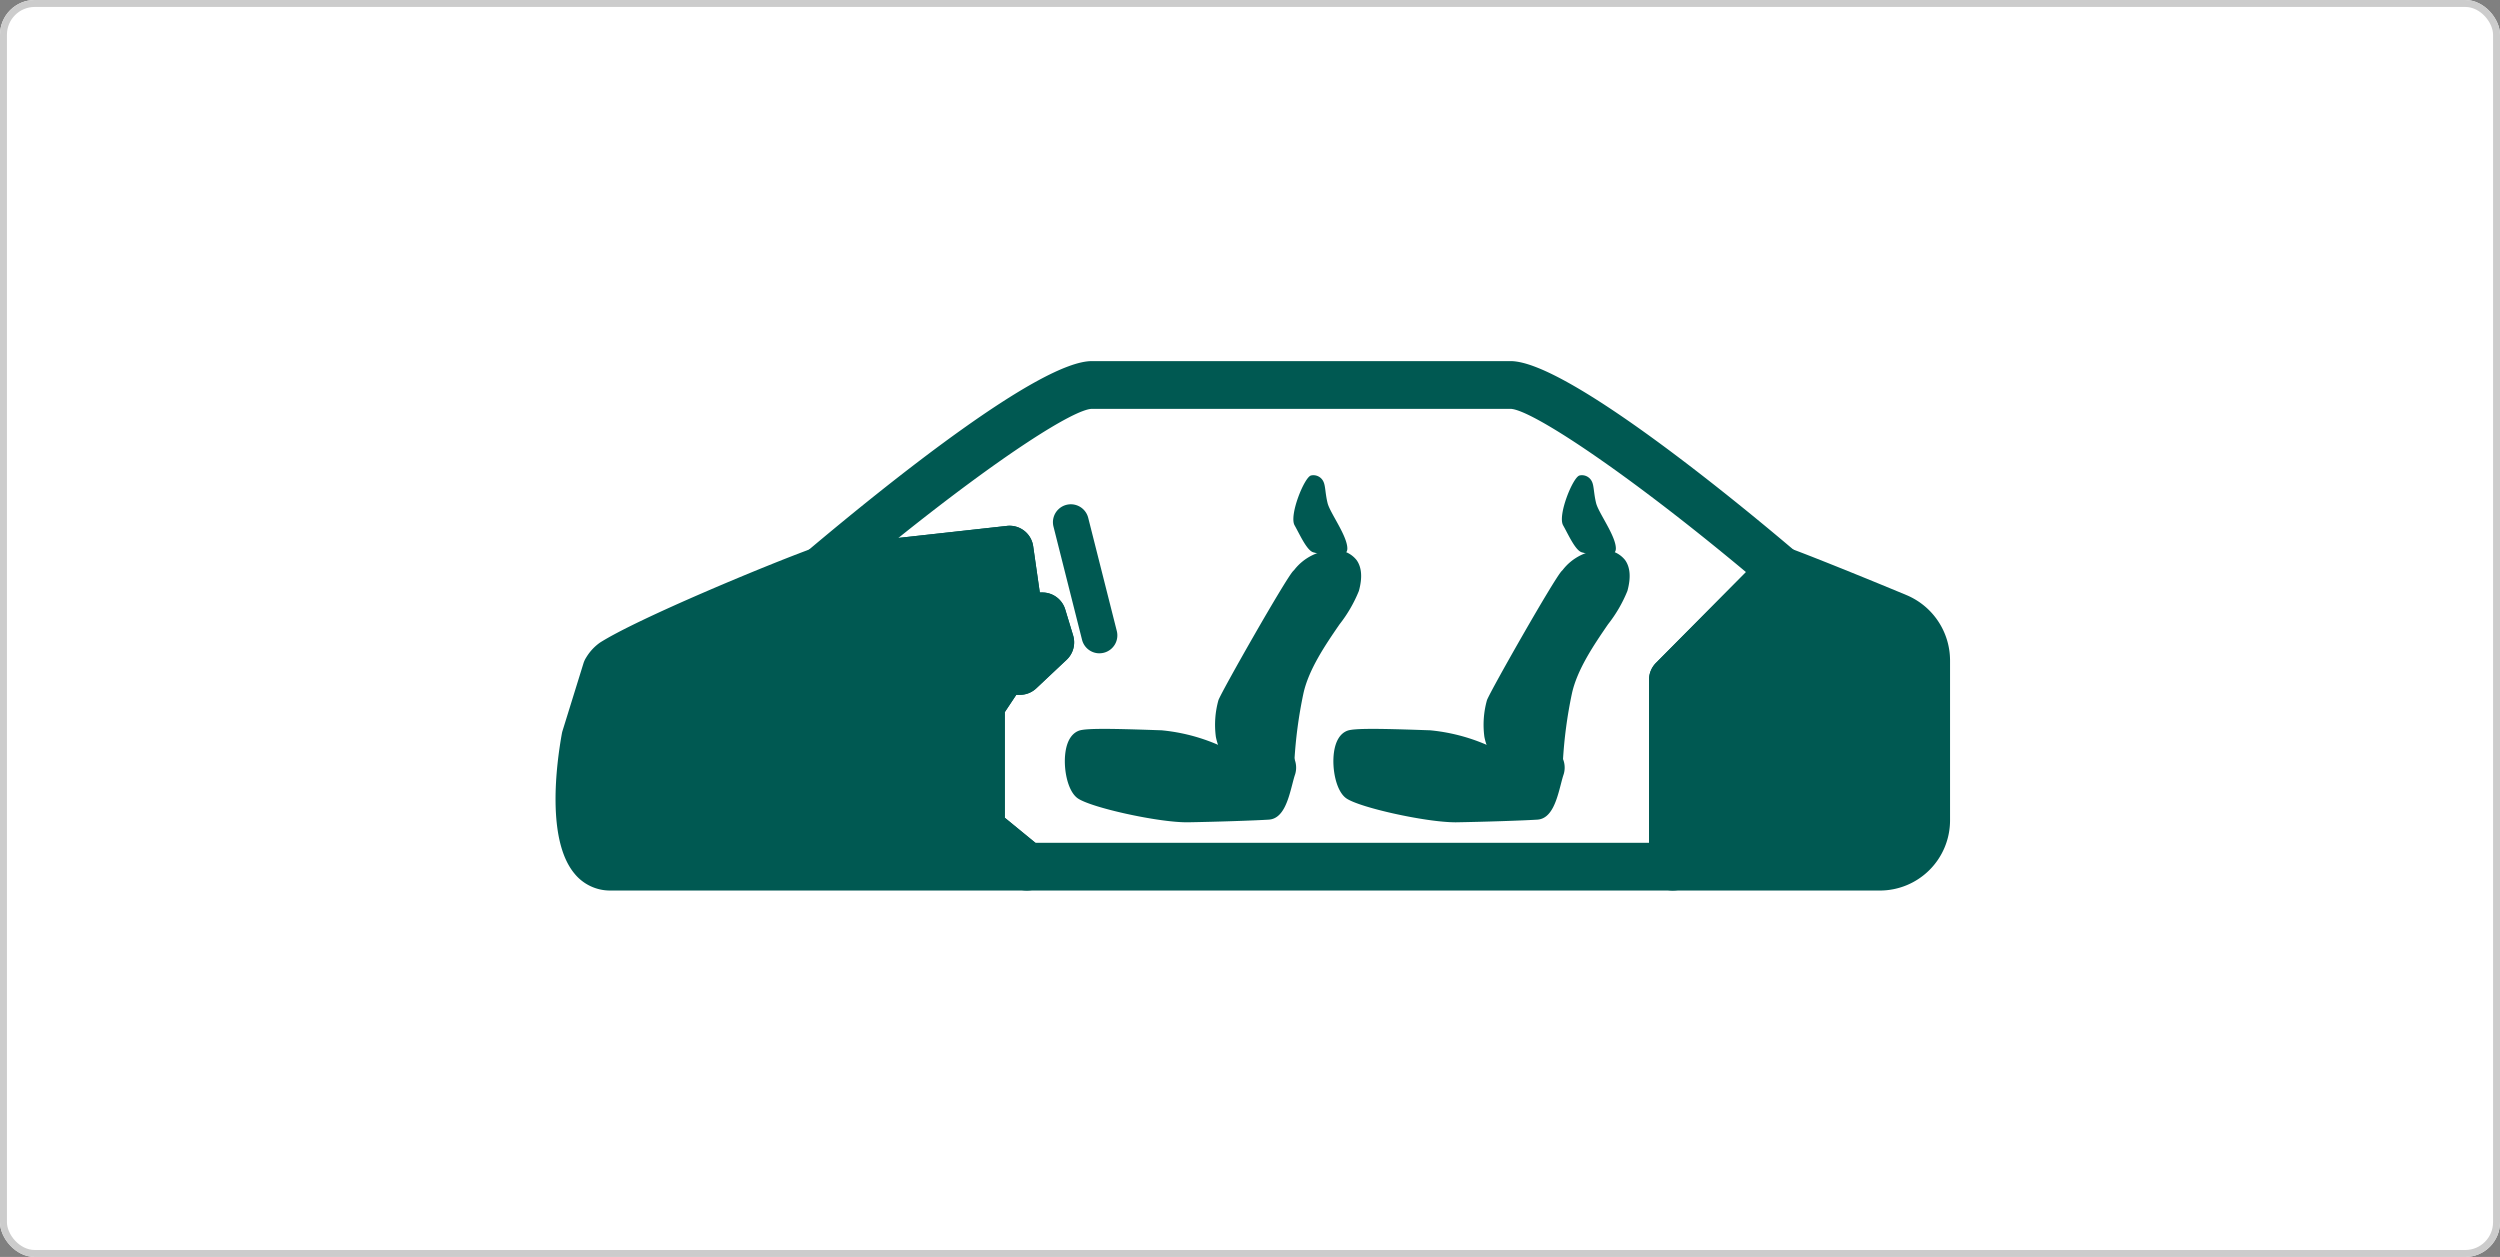 <svg xmlns="http://www.w3.org/2000/svg" xmlns:xlink="http://www.w3.org/1999/xlink" width="360" height="181" viewBox="0 0 360 181">
  <rect x="0" y="0" width="360" height="181" fill="#808080" stroke="none"/>
  <defs>
    <clipPath id="clip-path">
      <rect id="長方形_3485" data-name="長方形 3485" width="200.802" height="76.237" fill="#005952"/>
    </clipPath>
  </defs>
  <g id="グループ_31872" data-name="グループ 31872" transform="translate(-2885 -2116)">
    <g id="グループ_31871" data-name="グループ 31871" transform="translate(2870 -32)">
      <g id="長方形_3351" data-name="長方形 3351" transform="translate(15 2148)" fill="#fff" stroke="#ccc" stroke-width="1">
        <rect width="360" height="181" rx="5" stroke="none"/>
        <rect x="0.5" y="0.5" width="359" height="180" rx="4.5" fill="none"/>
      </g>
      <g id="グループ_31742" data-name="グループ 31742" transform="translate(95 2200)">
        <g id="グループ_31741" data-name="グループ 31741" clip-path="url(#clip-path)">
          <path id="パス_8708" data-name="パス 8708" d="M59.008,49.645l6.617,5.417H5.606C.66,55.062.527,44.93,2.042,36.506l3.007-9.7a3.849,3.849,0,0,1,.981-1.14C11.132,22.424,29.9,14.629,36,12.425l.014-.012L63.129,9.406l1.14,7.962,1.31,1.651h2.277L69,22.761l-4.375,4.121H62.257l-3.249,4.886Z" transform="translate(2.249 17.738)" fill="#005952"/>
          <path id="パス_8709" data-name="パス 8709" d="M67.874,60.745H7.853a6.587,6.587,0,0,1-5.117-2.43C-1.315,53.469.107,42.6.91,38.146a3.259,3.259,0,0,1,.1-.41l3.007-9.7a3.5,3.5,0,0,1,.392-.843A7.09,7.09,0,0,1,6.4,25.042c5.477-3.483,24.16-11.229,30.529-13.546a3.451,3.451,0,0,1,.961-.254L65,8.238a3.431,3.431,0,0,1,3.78,2.926l.955,6.663h.372a3.438,3.438,0,0,1,3.287,2.436l1.137,3.746a3.44,3.44,0,0,1-.929,3.5L69.222,31.63a3.427,3.427,0,0,1-2.355.935h-.522l-1.654,2.488V50.263l5.359,4.389a3.434,3.434,0,0,1-2.176,6.092m-59.9-6.871H58.449a3.444,3.444,0,0,1-.629-1.983V34.013a3.425,3.425,0,0,1,.574-1.9l3.249-4.886a3.435,3.435,0,0,1,2.86-1.532h1l1.241-1.169a3.437,3.437,0,0,1-1.61-1.125l-1.31-1.648a3.445,3.445,0,0,1-.71-1.651l-.67-4.666L39.083,18.023c-6.236,2.288-23.571,9.509-28.682,12.62L7.636,39.566c-1.457,8.271-.519,13.335.335,14.308" transform="translate(-0.001 15.492)" fill="#005952"/>
          <path id="パス_8710" data-name="パス 8710" d="M92.226,23.444V46.435a6.652,6.652,0,0,1-6.666,6.655h-29.8V26.171l15.6-15.719c2.413.86,10.458,4.095,16.677,6.689a6.818,6.818,0,0,1,4.193,6.3" transform="translate(105.142 19.71)" fill="#005952"/>
          <path id="パス_8711" data-name="パス 8711" d="M87.8,58.772H58a3.435,3.435,0,0,1-3.434-3.434V28.416a3.447,3.447,0,0,1,1-2.421l15.6-15.719a3.445,3.445,0,0,1,3.593-.817c2.64.944,11,4.317,16.847,6.756a10.22,10.22,0,0,1,6.305,9.474V48.683A10.108,10.108,0,0,1,87.8,58.772M61.435,51.9H87.8a3.227,3.227,0,0,0,3.232-3.218V25.689a3.366,3.366,0,0,0-2.075-3.128C83.875,20.44,77.852,18.007,74.47,16.7L61.435,29.833Z" transform="translate(102.896 17.465)" fill="#005952"/>
          <path id="パス_8712" data-name="パス 8712" d="M138.139,76.237H45.116a3.445,3.445,0,0,1-2.179-.776l-6.617-5.42a3.435,3.435,0,0,1-1.258-2.658V49.506a3.425,3.425,0,0,1,.574-1.9l3.249-4.886a3.435,3.435,0,0,1,2.86-1.532h1l1.241-1.169a3.437,3.437,0,0,1-1.61-1.125l-1.31-1.648a3.445,3.445,0,0,1-.71-1.651l-.67-4.666-23.8,2.638A3.434,3.434,0,0,1,13.3,27.519l.089-.078C25.541,17.194,47.04,0,54.471,0h60.287c8.178,0,33.608,21.084,41.2,27.545a3.433,3.433,0,0,1,.214,5.039L141.573,47.3V72.8a3.435,3.435,0,0,1-3.434,3.434m-91.8-6.871H134.7V45.881a3.437,3.437,0,0,1,1-2.421l12.972-13.073c-17.367-14.5-30.965-23.447-33.917-23.513H54.471c-2.539.061-12.822,6.539-27.862,18.587L42.238,23.73a3.431,3.431,0,0,1,3.78,2.926l.955,6.663h.372a3.438,3.438,0,0,1,3.287,2.436L51.77,39.5a3.44,3.44,0,0,1-.929,3.5l-4.378,4.118a3.427,3.427,0,0,1-2.355.935h-.522l-1.654,2.488V65.756Z" transform="translate(22.758)" fill="#005952"/>
          <path id="パス_8713" data-name="パス 8713" d="M39.346,5.742c-.952.257-3.163,5.72-2.355,7.165s1.781,3.651,2.716,3.9,4.883,1.273,4.883-.551-2.5-5.137-2.845-6.539-.3-2.45-.583-3.056a1.588,1.588,0,0,0-1.815-.923" transform="translate(69.428 10.733)" fill="#005952"/>
          <path id="パス_8714" data-name="パス 8714" d="M49.539,9.729c-2.759-.121-4.366,1.74-5.342,2.759s-10.06,16.966-10.571,18.3a12.579,12.579,0,0,0-.323,4.909,8.253,8.253,0,0,0,1.431,3.134l8.167.366a65.352,65.352,0,0,1,1.3-9.763c1.276-6.028,7.258-12.1,8.022-14.9s.078-4.678-2.681-4.8" transform="translate(62.634 18.336)" fill="#005952"/>
          <path id="パス_8715" data-name="パス 8715" d="M43.463,40.613l-.038,0-8.167-.364a.864.864,0,0,1-.675-.378,8.756,8.756,0,0,1-1.573-3.547,13.184,13.184,0,0,1,.375-5.284c.54-1.411,9.662-17.442,10.752-18.584l.156-.159a7.39,7.39,0,0,1,5.844-2.863,3.85,3.85,0,0,1,3.125,1.426c.756,1.036.872,2.534.346,4.456a19.823,19.823,0,0,1-2.793,4.819c-1.994,2.906-4.473,6.519-5.215,10.037A64.719,64.719,0,0,0,44.32,39.8a.859.859,0,0,1-.857.817M35.775,38.55l6.883.309a67.306,67.306,0,0,1,1.261-9.044c.814-3.853,3.4-7.624,5.48-10.654a20,20,0,0,0,2.554-4.3c.375-1.374.349-2.41-.078-2.993a2.261,2.261,0,0,0-1.812-.724c-2.208-.089-3.552,1.3-4.522,2.329l-.159.167c-.944,1.027-9.947,16.85-10.392,18.007a11.339,11.339,0,0,0-.268,4.525,6.392,6.392,0,0,0,1.053,2.375" transform="translate(62.073 17.775)" fill="#005952"/>
          <path id="パス_8716" data-name="パス 8716" d="M27.178,18.855c-2.234.831-1.656,7,0,8.216s11.335,3.373,15.347,3.31,9.742-.254,11.653-.381,2.4-4.2,3.036-5.988-1.91-4.158-3.607-4.075a4.866,4.866,0,0,0-3.757,2.739c-2-1.72-7.919-3.714-11.1-3.821s-10.487-.4-11.569,0" transform="translate(48.487 35.169)" fill="#005952"/>
          <path id="パス_8717" data-name="パス 8717" d="M42.92,31.8c-4.17,0-13.849-2.133-15.687-3.477-1.437-1.05-2.058-4.254-1.737-6.588.291-2.092,1.218-2.854,1.945-3.125.961-.358,4.583-.306,10.931-.087l.967.032a26.784,26.784,0,0,1,10.842,3.451,5.351,5.351,0,0,1,3.945-2.366,4.908,4.908,0,0,1,3.789,2.127,3.307,3.307,0,0,1,.67,3.094c-.141.4-.274.915-.418,1.472-.571,2.2-1.284,4.946-3.368,5.085-1.959.13-7.751.32-11.7.384H42.92M28.041,20.222c-.4.15-.713.8-.843,1.752-.28,2.017.355,4.456,1.048,4.964,1.443,1.053,10.989,3.255,14.827,3.148,3.925-.063,9.673-.254,11.612-.381.846-.058,1.478-2.493,1.818-3.8.159-.615.309-1.18.465-1.616a1.725,1.725,0,0,0-.433-1.492,3.342,3.342,0,0,0-2.326-1.437c-1.688.087-2.759,1.781-3.047,2.3a.869.869,0,0,1-.6.43.855.855,0,0,1-.71-.193c-1.809-1.555-7.538-3.515-10.571-3.613l-.97-.035c-2.563-.089-9.367-.323-10.271-.02m-.3-.805h0Z" transform="translate(47.924 34.608)" fill="#005952"/>
          <path id="パス_8718" data-name="パス 8718" d="M52.745,5.742c-.952.257-3.163,5.72-2.355,7.165s1.781,3.651,2.716,3.9,4.883,1.273,4.883-.551-2.5-5.137-2.845-6.539-.3-2.45-.583-3.056a1.588,1.588,0,0,0-1.815-.923" transform="translate(94.696 10.733)" fill="#005952"/>
          <path id="パス_8719" data-name="パス 8719" d="M62.938,9.729c-2.759-.121-4.366,1.74-5.342,2.759s-10.06,16.966-10.571,18.3a12.47,12.47,0,0,0-.32,4.909,8.2,8.2,0,0,0,1.428,3.134l8.167.366a65.349,65.349,0,0,1,1.3-9.763c1.276-6.028,7.258-12.1,8.022-14.9s.078-4.678-2.681-4.8" transform="translate(87.902 18.336)" fill="#005952"/>
          <path id="パス_8720" data-name="パス 8720" d="M56.863,40.613l-.038,0-8.167-.364a.85.85,0,0,1-.675-.381,8.745,8.745,0,0,1-1.573-3.544,13.136,13.136,0,0,1,.375-5.284c.54-1.408,9.656-17.439,10.752-18.584l.156-.162a7.358,7.358,0,0,1,5.844-2.86,3.854,3.854,0,0,1,3.125,1.426c.753,1.036.871,2.534.346,4.456a19.757,19.757,0,0,1-2.8,4.819C62.222,23.039,59.743,26.652,59,30.17A64.72,64.72,0,0,0,57.72,39.8a.859.859,0,0,1-.857.817M49.175,38.55l6.88.309a67.011,67.011,0,0,1,1.264-9.044c.814-3.853,3.4-7.624,5.477-10.654a20.044,20.044,0,0,0,2.557-4.3,3.674,3.674,0,0,0-.078-2.993,2.261,2.261,0,0,0-1.812-.724c-2.216-.11-3.555,1.3-4.522,2.329l-.162.167C57.835,14.673,48.834,30.5,48.39,31.65a11.232,11.232,0,0,0-.268,4.525,6.392,6.392,0,0,0,1.053,2.375" transform="translate(87.34 17.775)" fill="#005952"/>
          <path id="パス_8721" data-name="パス 8721" d="M40.577,18.855c-2.234.831-1.656,7,0,8.216s11.335,3.373,15.347,3.31,9.742-.254,11.653-.381,2.4-4.2,3.036-5.988-1.91-4.158-3.607-4.075a4.866,4.866,0,0,0-3.757,2.739c-2-1.72-7.919-3.714-11.1-3.821s-10.487-.4-11.569,0" transform="translate(73.755 35.169)" fill="#005952"/>
          <path id="パス_8722" data-name="パス 8722" d="M56.323,31.8c-4.173,0-13.852-2.133-15.69-3.477-1.437-1.05-2.058-4.254-1.737-6.588.231-1.656.9-2.739,1.945-3.125.964-.358,4.583-.306,10.931-.087l.967.032a26.824,26.824,0,0,1,10.842,3.449,5.356,5.356,0,0,1,3.945-2.363,4.9,4.9,0,0,1,3.789,2.127,3.307,3.307,0,0,1,.669,3.094c-.141.4-.274.915-.418,1.472-.571,2.2-1.284,4.946-3.368,5.085-1.959.13-7.751.32-11.7.384h-.179M41.441,20.222c-.4.15-.71.8-.843,1.752-.277,2.017.355,4.456,1.05,4.964,1.44,1.053,10.995,3.255,14.824,3.148,3.925-.063,9.673-.254,11.612-.381.846-.058,1.478-2.493,1.818-3.8.159-.615.309-1.18.465-1.616a1.725,1.725,0,0,0-.433-1.492,3.326,3.326,0,0,0-2.323-1.437c-1.691.087-2.762,1.781-3.05,2.3a.858.858,0,0,1-1.31.237c-1.809-1.555-7.538-3.515-10.571-3.613l-.97-.035c-2.563-.089-9.367-.323-10.271-.02m-.3-.805h0Z" transform="translate(73.194 34.608)" fill="#005952"/>
          <path id="パス_8723" data-name="パス 8723" d="M14.5,13.563h-.012a1.884,1.884,0,1,1,.012,0" transform="translate(23.765 18.469)" fill="#005952"/>
          <path id="パス_8724" data-name="パス 8724" d="M31.512,28.605a2.579,2.579,0,0,1-2.5-1.945L24.9,10.356a2.576,2.576,0,1,1,5-1.264l4.118,16.3a2.579,2.579,0,0,1-1.867,3.131,2.649,2.649,0,0,1-.632.078" transform="translate(46.802 13.472)" fill="#005952"/>
        </g>
      </g>
    </g>
  </g>
</svg>
